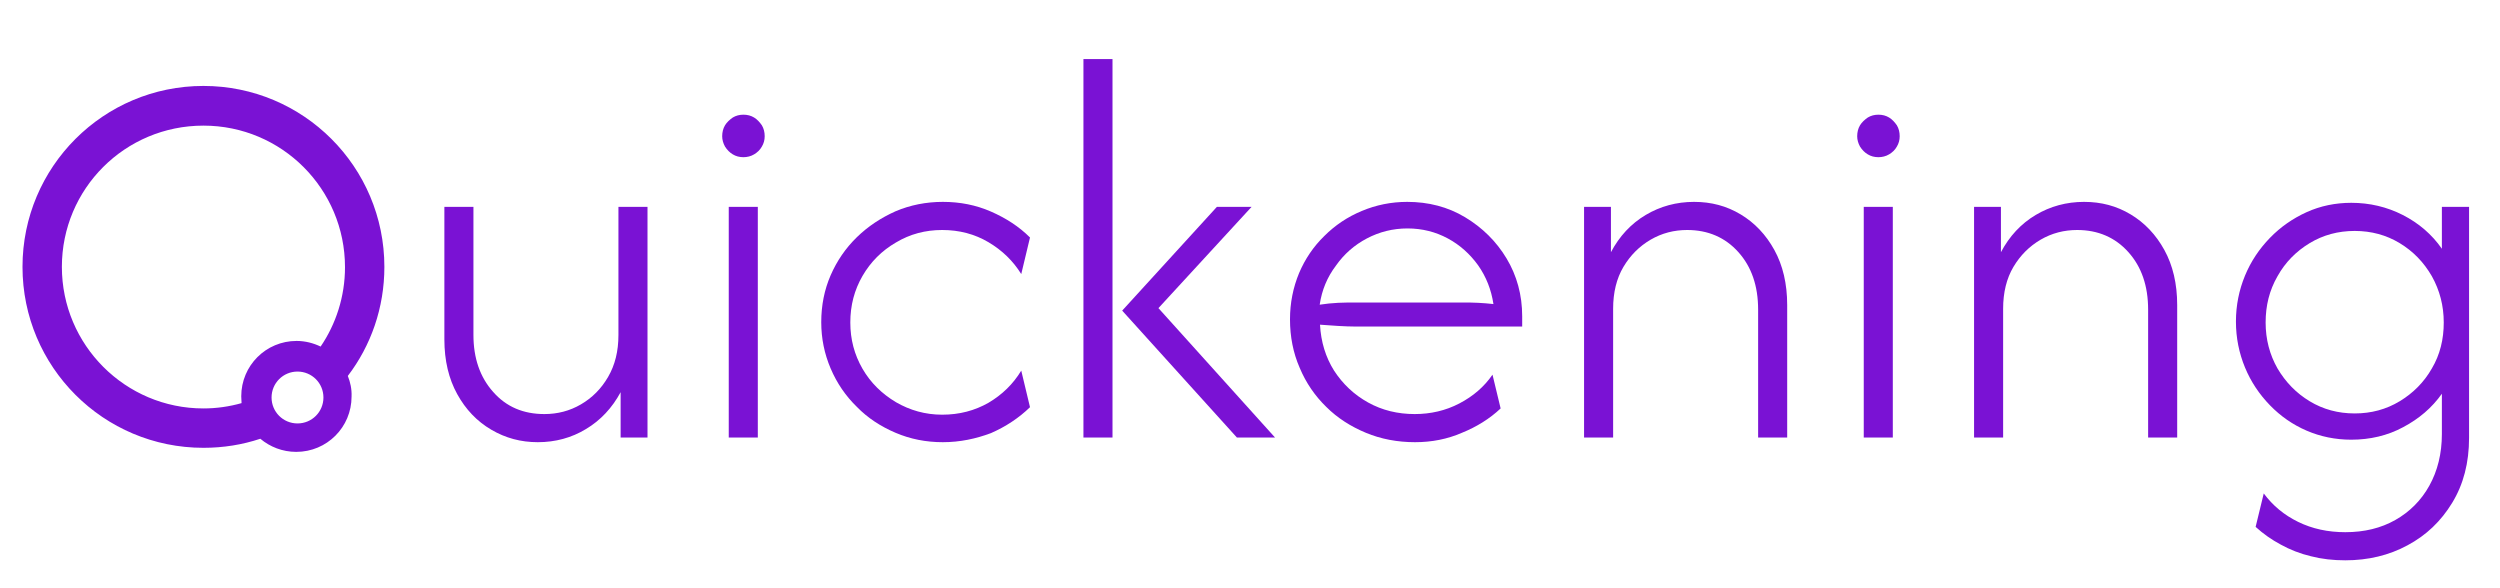 <?xml version="1.0" encoding="UTF-8"?> <svg xmlns="http://www.w3.org/2000/svg" xmlns:xlink="http://www.w3.org/1999/xlink" version="1.1" id="Layer_2" x="0px" y="0px" viewBox="0 0 800 188" style="enable-background:new 0 0 800 188;" xml:space="preserve"> <style type="text/css"> .st0{fill:#7A12D4;} </style> <g> <g> <g> <g> <path class="st0" d="M111.3,120.3c7.4-9.7,11.7-21.8,11.7-34.9c0-32-25.9-57.9-57.9-57.9c-32,0-57.9,25.9-57.9,57.9 s25.9,57.9,57.9,57.9c6.4,0,12.5-1,18.2-2.9c3.1,2.6,7.1,4.2,11.5,4.2c9.8,0,17.7-7.9,17.7-17.7 C112.6,124.5,112.1,122.3,111.3,120.3L111.3,120.3z M65.1,130.7c-25,0-45.3-20.3-45.3-45.3S40,40.2,65.1,40.2 s45.3,20.3,45.3,45.3c0,9.4-2.9,18.2-7.8,25.4c0,0,0,0,0,0c-2.3-1.1-4.9-1.8-7.7-1.8c-9.8,0-17.7,7.9-17.7,17.7 c0,0.8,0.1,1.5,0.1,2.2C73.4,130.1,69.3,130.7,65.1,130.7z M109.8,117.3C109.8,117.3,109.8,117.3,109.8,117.3 C109.8,117.3,109.8,117.3,109.8,117.3z M108.9,116C108.9,116,108.8,116,108.9,116C108.8,116,108.9,116,108.9,116z M107.8,114.8 C107.8,114.7,107.8,114.7,107.8,114.8C107.8,114.7,107.8,114.7,107.8,114.8z M106.6,113.6C106.6,113.6,106.6,113.6,106.6,113.6 C106.6,113.6,106.6,113.6,106.6,113.6z M105.4,112.6C105.4,112.6,105.3,112.5,105.4,112.6C105.3,112.5,105.4,112.6,105.4,112.6z M104,111.7C104,111.6,104,111.6,104,111.7C104,111.6,104,111.6,104,111.7z M95.2,135.5c-4.6,0-8.3-3.7-8.3-8.3s3.7-8.3,8.3-8.3 c4.6,0,8.3,3.7,8.3,8.3S99.8,135.5,95.2,135.5z M110.6,118.8C110.6,118.8,110.6,118.8,110.6,118.8 C110.6,118.8,110.6,118.8,110.6,118.8z"></path> </g> </g> <g> <g> <path class="st0" d="M172.1,141.5c-5.4,0-10.3-1.3-14.9-4s-8.2-6.5-10.9-11.4c-2.7-4.9-4.1-10.7-4.1-17.5V66.2h9.3v41 c0,7.4,2.1,13.5,6.3,18.2c4.2,4.8,9.7,7.1,16.4,7.1c4.2,0,8.1-1,11.7-3.1c3.6-2.1,6.5-5,8.7-8.8c2.2-3.8,3.3-8.2,3.3-13.4V66.2 h9.3V140h-8.6v-14.5c-2.7,5-6.4,9-11.1,11.8C182.9,140.1,177.7,141.5,172.1,141.5z"></path> <path class="st0" d="M237.9,50.3c-1.3,0-2.4-0.3-3.4-0.9c-1-0.6-1.8-1.4-2.5-2.5c-0.6-1.1-0.9-2.2-0.9-3.3 c0-1.3,0.3-2.5,0.9-3.5c0.6-1,1.5-1.8,2.5-2.5c1-0.6,2.1-0.9,3.4-0.9c1.3,0,2.4,0.3,3.4,0.9c1,0.6,1.8,1.5,2.5,2.5 c0.6,1,0.9,2.2,0.9,3.5c0,1.2-0.3,2.3-0.9,3.3c-0.6,1.1-1.5,1.9-2.5,2.5C240.3,50,239.1,50.3,237.9,50.3z M233.2,140V66.2h9.3 V140H233.2z"></path> <path class="st0" d="M301.7,141.5c-5.4,0-10.4-1-15.1-3c-4.7-2-8.9-4.7-12.4-8.3c-3.6-3.5-6.4-7.6-8.4-12.3c-2-4.7-3-9.6-3-14.8 c0-5.4,1-10.4,3-15c2-4.6,4.8-8.7,8.4-12.2c3.6-3.5,7.7-6.2,12.4-8.3c4.7-2,9.8-3,15.1-3c5.5,0,10.6,1,15.4,3.1 c4.8,2.1,9,4.8,12.5,8.3l-2.8,11.7c-2.6-4.2-6.1-7.6-10.5-10.2c-4.4-2.6-9.3-3.9-14.8-3.9c-5.4,0-10.3,1.3-14.8,4 c-4.5,2.6-8.1,6.2-10.7,10.7c-2.6,4.5-3.9,9.4-3.9,14.9c0,5.4,1.3,10.3,3.9,14.8c2.6,4.5,6.2,8,10.7,10.7c4.5,2.6,9.4,4,14.8,4 c5.5,0,10.4-1.3,14.8-3.8c4.4-2.6,7.9-6,10.5-10.3l2.8,11.7c-3.5,3.4-7.7,6.2-12.5,8.3C312.3,140.4,307.2,141.5,301.7,141.5z"></path> <path class="st0" d="M346.7,140V18.9h9.3V140H346.7z M395.8,140l-36.7-40.6l30.3-33.2h11.1l-29.8,32.4L408,140H395.8z"></path> <path class="st0" d="M452.8,141.5c-5.6,0-10.9-1-15.7-3c-4.8-2-9.1-4.7-12.7-8.3c-3.6-3.5-6.5-7.7-8.5-12.5 c-2.1-4.8-3.1-10-3.1-15.5c0-5.3,1-10.2,2.9-14.8c1.9-4.5,4.6-8.5,8.1-11.9c3.4-3.4,7.4-6.1,12-8c4.5-1.9,9.4-2.9,14.5-2.9 c6.8,0,13,1.6,18.5,4.9c5.5,3.3,10,7.7,13.3,13.2c3.3,5.5,5,11.7,5,18.5v3.3H434c-1.9,0-3.9-0.1-5.8-0.2 c-1.9-0.1-3.9-0.3-5.8-0.4c0.3,5.5,1.8,10.4,4.5,14.7c2.8,4.3,6.4,7.7,10.9,10.2c4.5,2.5,9.5,3.7,14.9,3.7 c5.1,0,9.9-1.1,14.3-3.4c4.4-2.3,7.9-5.3,10.6-9.2l2.6,10.8c-3.5,3.3-7.7,5.9-12.4,7.8C463.2,140.5,458.2,141.5,452.8,141.5z M422.3,97.5c1.9-0.3,3.9-0.5,5.9-0.6c2-0.1,3.9-0.1,5.9-0.1h33.4c2,0,3.8,0,5.5,0.1c1.6,0.1,3.3,0.2,4.9,0.4 c-0.7-4.6-2.3-8.7-4.9-12.4c-2.6-3.6-5.8-6.5-9.7-8.6c-3.9-2.1-8.2-3.2-12.9-3.2c-4.7,0-9,1.1-13,3.2c-4,2.1-7.3,5-9.9,8.7 C424.7,88.7,423,92.8,422.3,97.5z"></path> <path class="st0" d="M506.9,140V66.2h8.6v14.5c2.7-5.1,6.4-9.1,11.1-11.9c4.7-2.8,9.9-4.2,15.5-4.2c5.5,0,10.4,1.3,14.9,4 c4.5,2.7,8.1,6.5,10.8,11.4c2.7,4.9,4.1,10.8,4.1,17.6V140h-9.3V99.1c0-7.6-2.1-13.7-6.3-18.4c-4.2-4.7-9.7-7.1-16.4-7.1 c-4.2,0-8.1,1-11.7,3.1c-3.6,2.1-6.5,5-8.7,8.7c-2.2,3.7-3.3,8.2-3.3,13.4V140H506.9z"></path> <path class="st0" d="M601.1,50.3c-1.3,0-2.4-0.3-3.4-0.9c-1-0.6-1.8-1.4-2.5-2.5c-0.6-1.1-0.9-2.2-0.9-3.3 c0-1.3,0.3-2.5,0.9-3.5c0.6-1,1.5-1.8,2.5-2.5c1-0.6,2.1-0.9,3.4-0.9c1.3,0,2.4,0.3,3.4,0.9c1,0.6,1.8,1.5,2.5,2.5 c0.6,1,0.9,2.2,0.9,3.5c0,1.2-0.3,2.3-0.9,3.3c-0.6,1.1-1.5,1.9-2.5,2.5C603.5,50,602.3,50.3,601.1,50.3z M596.4,140V66.2h9.3 V140H596.4z"></path> <path class="st0" d="M631.7,140V66.2h8.6v14.5c2.7-5.1,6.4-9.1,11.1-11.9c4.7-2.8,9.9-4.2,15.5-4.2c5.5,0,10.4,1.3,14.9,4 c4.5,2.7,8.1,6.5,10.8,11.4c2.7,4.9,4.1,10.8,4.1,17.6V140h-9.3V99.1c0-7.6-2.1-13.7-6.3-18.4c-4.2-4.7-9.7-7.1-16.4-7.1 c-4.2,0-8.1,1-11.7,3.1c-3.6,2.1-6.5,5-8.7,8.7c-2.2,3.7-3.3,8.2-3.3,13.4V140H631.7z"></path> <path class="st0" d="M750.5,179.3c-3.9,0-7.5-0.4-11-1.3c-3.4-0.8-6.7-2.1-9.6-3.7c-3-1.6-5.7-3.5-8.1-5.7l2.6-10.7 c2.9,3.9,6.5,6.9,11,9.1c4.5,2.2,9.5,3.3,15.1,3.3c6.1,0,11.4-1.3,16-3.9c4.6-2.6,8.3-6.3,10.9-11c2.6-4.7,4-10.2,4-16.5v-12.9 c-3.2,4.5-7.3,8-12.4,10.7c-5,2.7-10.6,4-16.6,4c-5.1,0-9.9-1-14.3-2.9c-4.4-1.9-8.3-4.6-11.7-8.1c-3.4-3.5-6.1-7.5-8-12.1 c-1.9-4.6-2.9-9.5-2.9-14.7c0-5.2,1-10.1,2.9-14.7c1.9-4.6,4.6-8.6,8-12.1c3.4-3.5,7.3-6.2,11.7-8.2c4.4-2,9.2-3,14.3-3 c5.9,0,11.4,1.3,16.5,3.9c5.1,2.6,9.3,6.2,12.5,10.8V66.2h8.7v73.9c0,8-1.8,14.9-5.4,20.8c-3.6,5.9-8.3,10.4-14.3,13.6 C764.5,177.7,757.8,179.3,750.5,179.3z M753.5,132.3c5.3,0,10.1-1.3,14.4-3.9c4.3-2.6,7.8-6.1,10.3-10.5 c2.6-4.4,3.8-9.3,3.8-14.7c0-5.4-1.3-10.3-3.8-14.8c-2.6-4.5-6-8-10.3-10.6c-4.3-2.6-9.1-3.9-14.4-3.9c-5.3,0-10.1,1.3-14.4,3.9 c-4.3,2.6-7.8,6.1-10.3,10.6c-2.6,4.5-3.8,9.4-3.8,14.8c0,5.4,1.3,10.3,3.8,14.7c2.6,4.4,6,7.9,10.3,10.5 C743.4,131,748.2,132.3,753.5,132.3z"></path> </g> </g> </g> </g> </svg> 